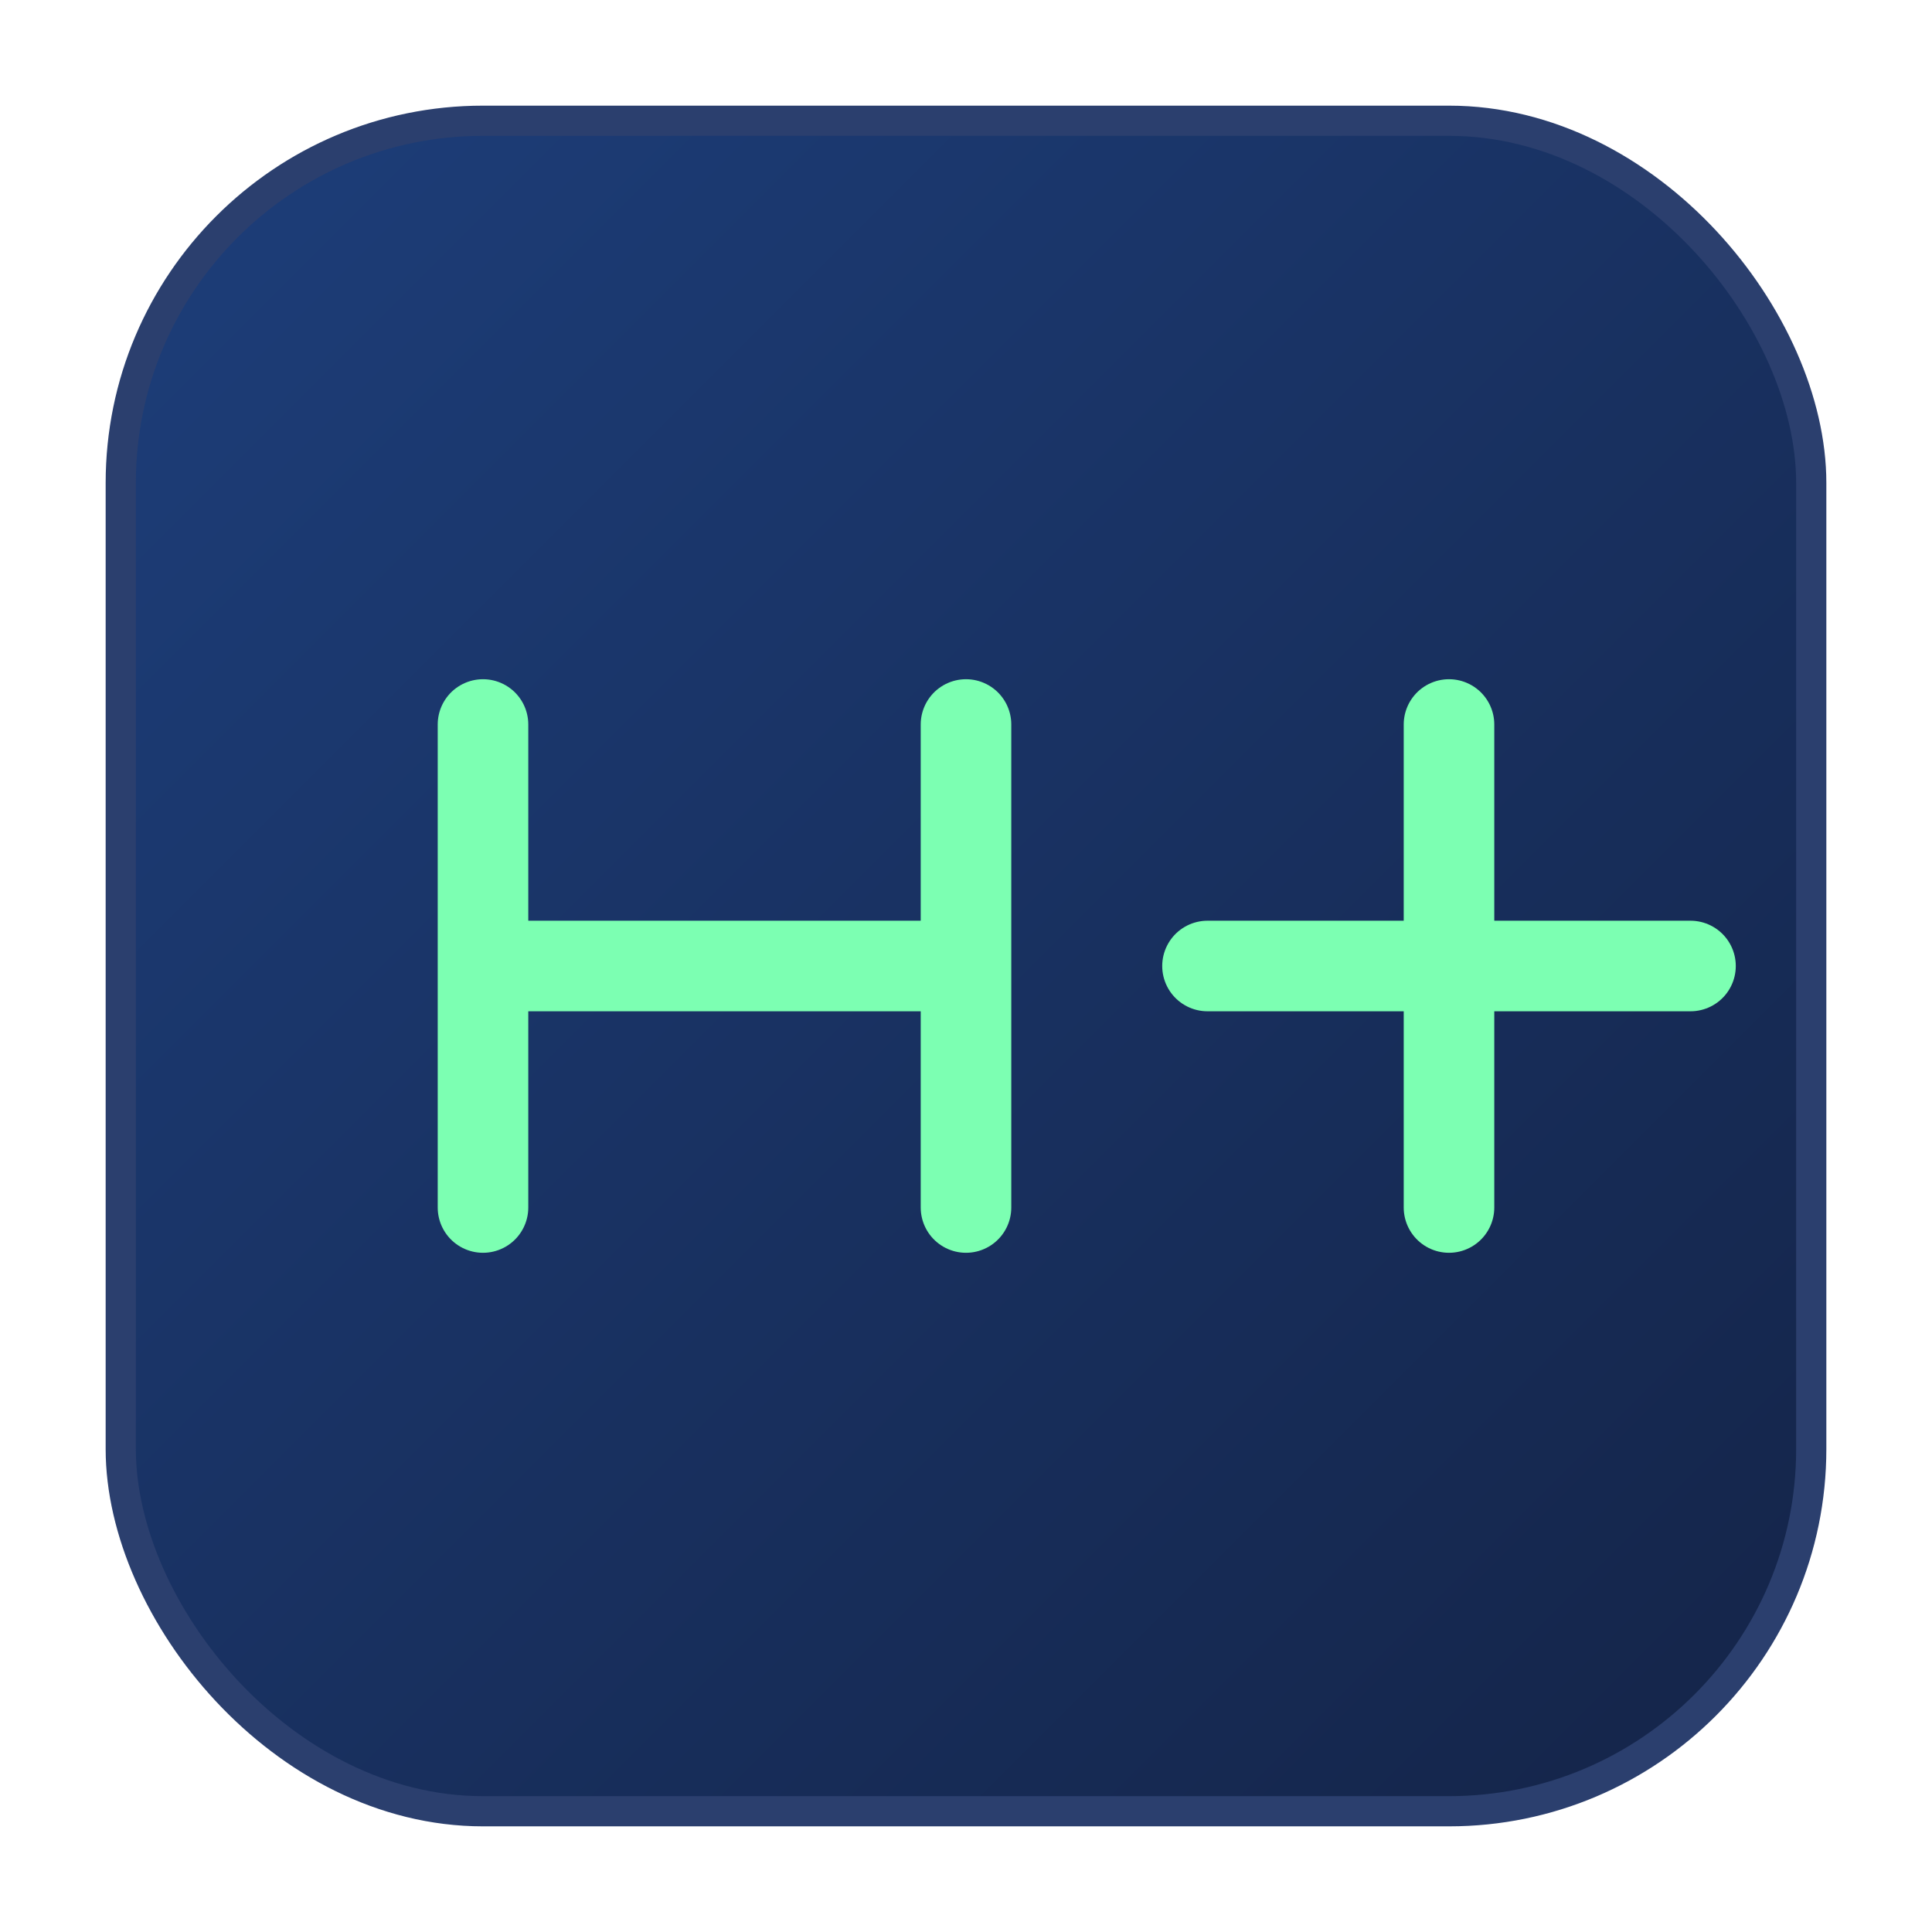 <svg xmlns="http://www.w3.org/2000/svg" viewBox="0 0 64 64">
  <defs><linearGradient id="g" x1="0" y1="0" x2="1" y2="1"><stop offset="0%" stop-color="#1d3e7a"/><stop offset="100%" stop-color="#142448"/></linearGradient></defs>
  <rect x="4" y="4" width="56" height="56" rx="12" fill="url(#g)" stroke="#2b3f6e"/>
  <path d="M16 24v16M32 24v16M16 32h16M48 24v16M40 32h16" stroke="#7cffb2" stroke-width="3" stroke-linecap="round"/></svg>